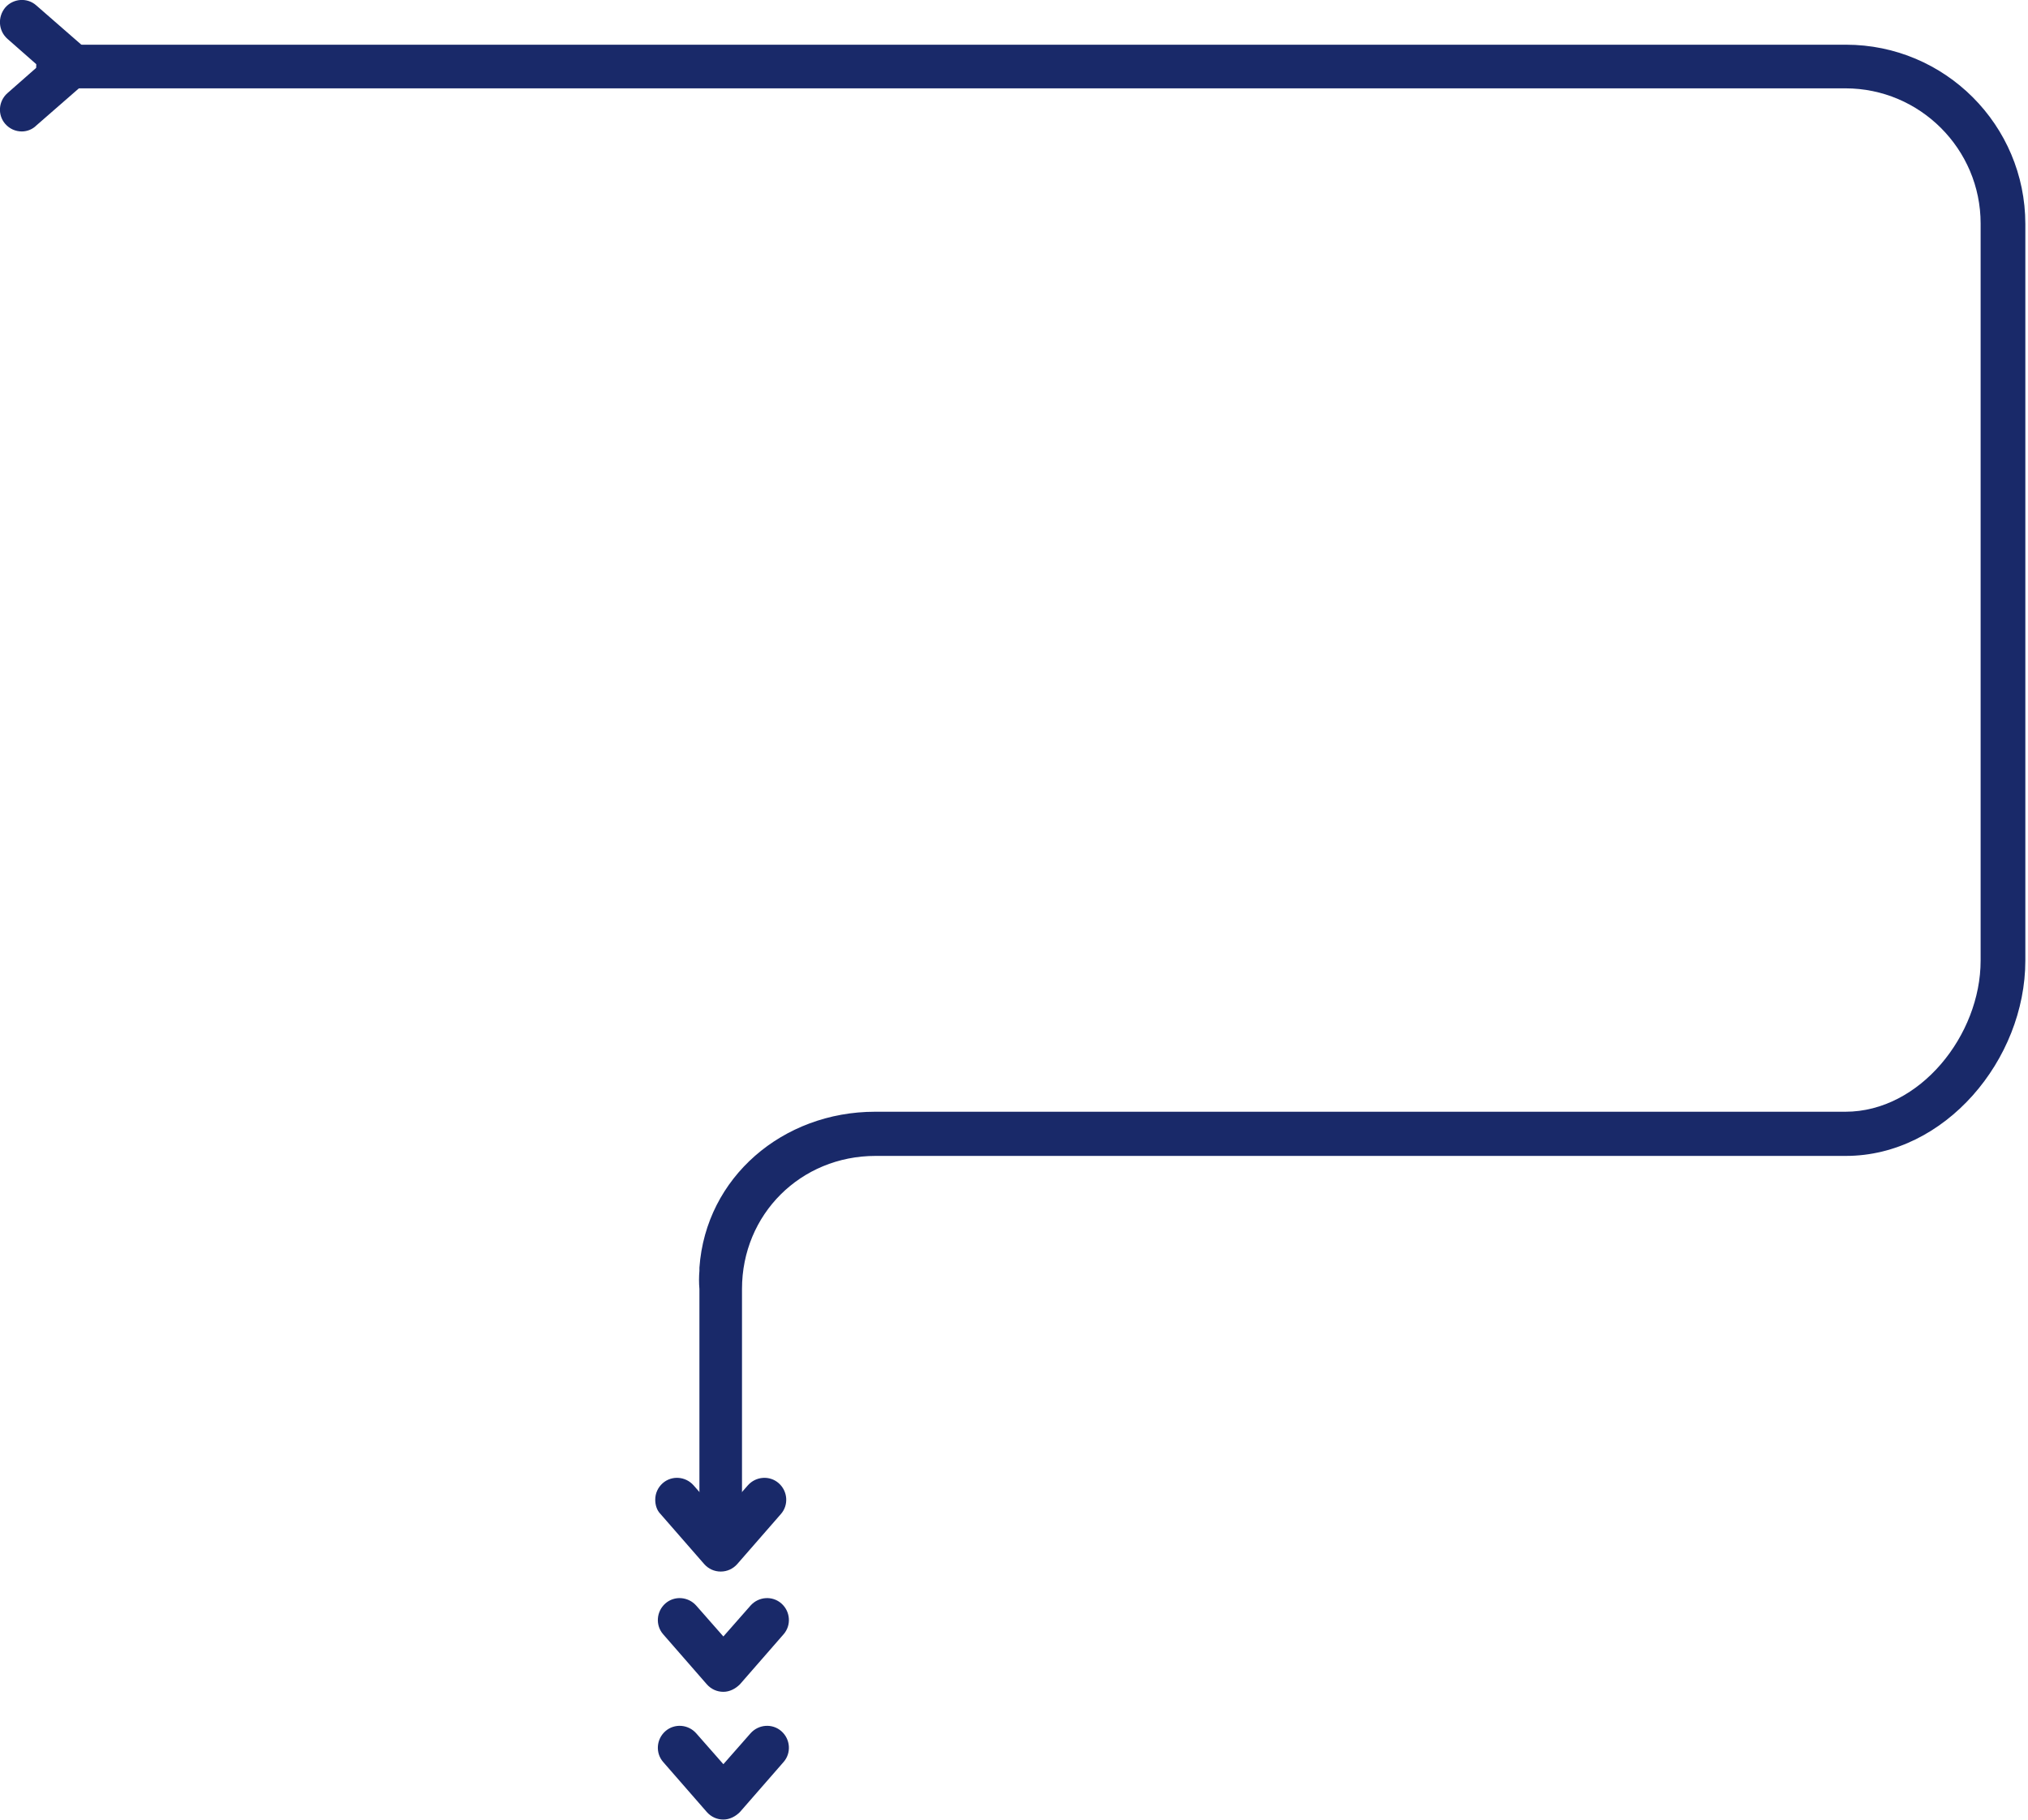 <?xml version="1.0" encoding="utf-8"?>
<!-- Generator: Adobe Illustrator 26.5.0, SVG Export Plug-In . SVG Version: 6.00 Build 0)  -->
<svg version="1.1" id="Capa_1" xmlns="http://www.w3.org/2000/svg" xmlns:xlink="http://www.w3.org/1999/xlink" x="0px" y="0px"
	 viewBox="0 0 381 342" style="enable-background:new 0 0 381 342;" xml:space="preserve">
<style type="text/css">
	.st0{clip-path:url(#SVGID_00000090271990968152365950000001968235665637718694_);}
	.st1{fill:#192969;}
</style>
<g>
	<defs>
		<rect id="SVGID_1_" y="0" width="380.5" height="341.9"/>
	</defs>
	<clipPath id="SVGID_00000132084555051251871620000001970686254270866349_">
		<use xlink:href="#SVGID_1_"  style="overflow:visible;"/>
	</clipPath>
	<g style="clip-path:url(#SVGID_00000132084555051251871620000001970686254270866349_);">
		<path class="st1" d="M123.1,281.8c0-1.2,0.5-2.3,1.4-3.1c1.7-1.5,4.3-1.3,5.8,0.4l5.1,5.8l5.1-5.8c1.5-1.7,4.1-1.9,5.8-0.4
			s1.9,4.1,0.4,5.8l-8.2,9.4c-0.8,0.9-1.9,1.4-3.1,1.4s-2.3-0.5-3.1-1.4l-8.2-9.4C123.4,283.8,123.1,282.8,123.1,281.8L123.1,281.8z
			"/>
		<path class="st1" d="M4.1,24.7c-1.2,0-2.3-0.5-3.1-1.4c-1.5-1.7-1.3-4.3,0.4-5.8l5.8-5.1L1.4,7.3C-0.3,5.8-0.5,3.2,1,1.4
			C2.5-0.3,5.1-0.5,6.8,1l9.4,8.2c0.9,0.8,1.4,1.9,1.4,3.1s-0.5,2.3-1.4,3.1l-9.4,8.2C6.1,24.3,5.1,24.7,4.1,24.7z"/>
		<path class="st1" d="M135.9,317.9c-1.2,0-2.3-0.5-3.1-1.4l-8.2-9.4c-1.5-1.7-1.3-4.3,0.4-5.8c1.7-1.5,4.3-1.3,5.8,0.4l5.1,5.8
			l5.1-5.8c1.5-1.7,4.1-1.9,5.8-0.4s1.9,4.1,0.4,5.8l-8.2,9.4C138.2,317.3,137.1,317.9,135.9,317.9L135.9,317.9z"/>
		<path class="st1" d="M135.9,341.9c-1.2,0-2.3-0.5-3.1-1.4l-8.2-9.4c-1.5-1.7-1.3-4.3,0.4-5.8c1.7-1.5,4.3-1.3,5.8,0.4l5.1,5.8
			l5.1-5.8c1.5-1.7,4.1-1.9,5.8-0.4s1.9,4.1,0.4,5.8l-8.2,9.4C138.2,341.3,137.1,341.9,135.9,341.9L135.9,341.9z"/>
		<path class="st1" d="M346.8,8.4H10.9c-2.3,0-4.1,1.8-4.1,4.1s1.9,4.1,4.1,4.1h335.8c14,0,25.4,11.4,25.4,25.4v138.5
			c0,14-11.4,28.4-25.4,28.4H164.4c-17.3,0-31.8,12.3-33,29.3h0v0.6c-0.1,1.1-0.1,2.3,0,3.4v44h8v-44c0-14,11-25,25.1-25h182.3
			c18.6,0,33.7-18.1,33.7-36.7V42.1C380.5,23.5,365.4,8.4,346.8,8.4L346.8,8.4z"/>
	</g>
</g>
</svg>
